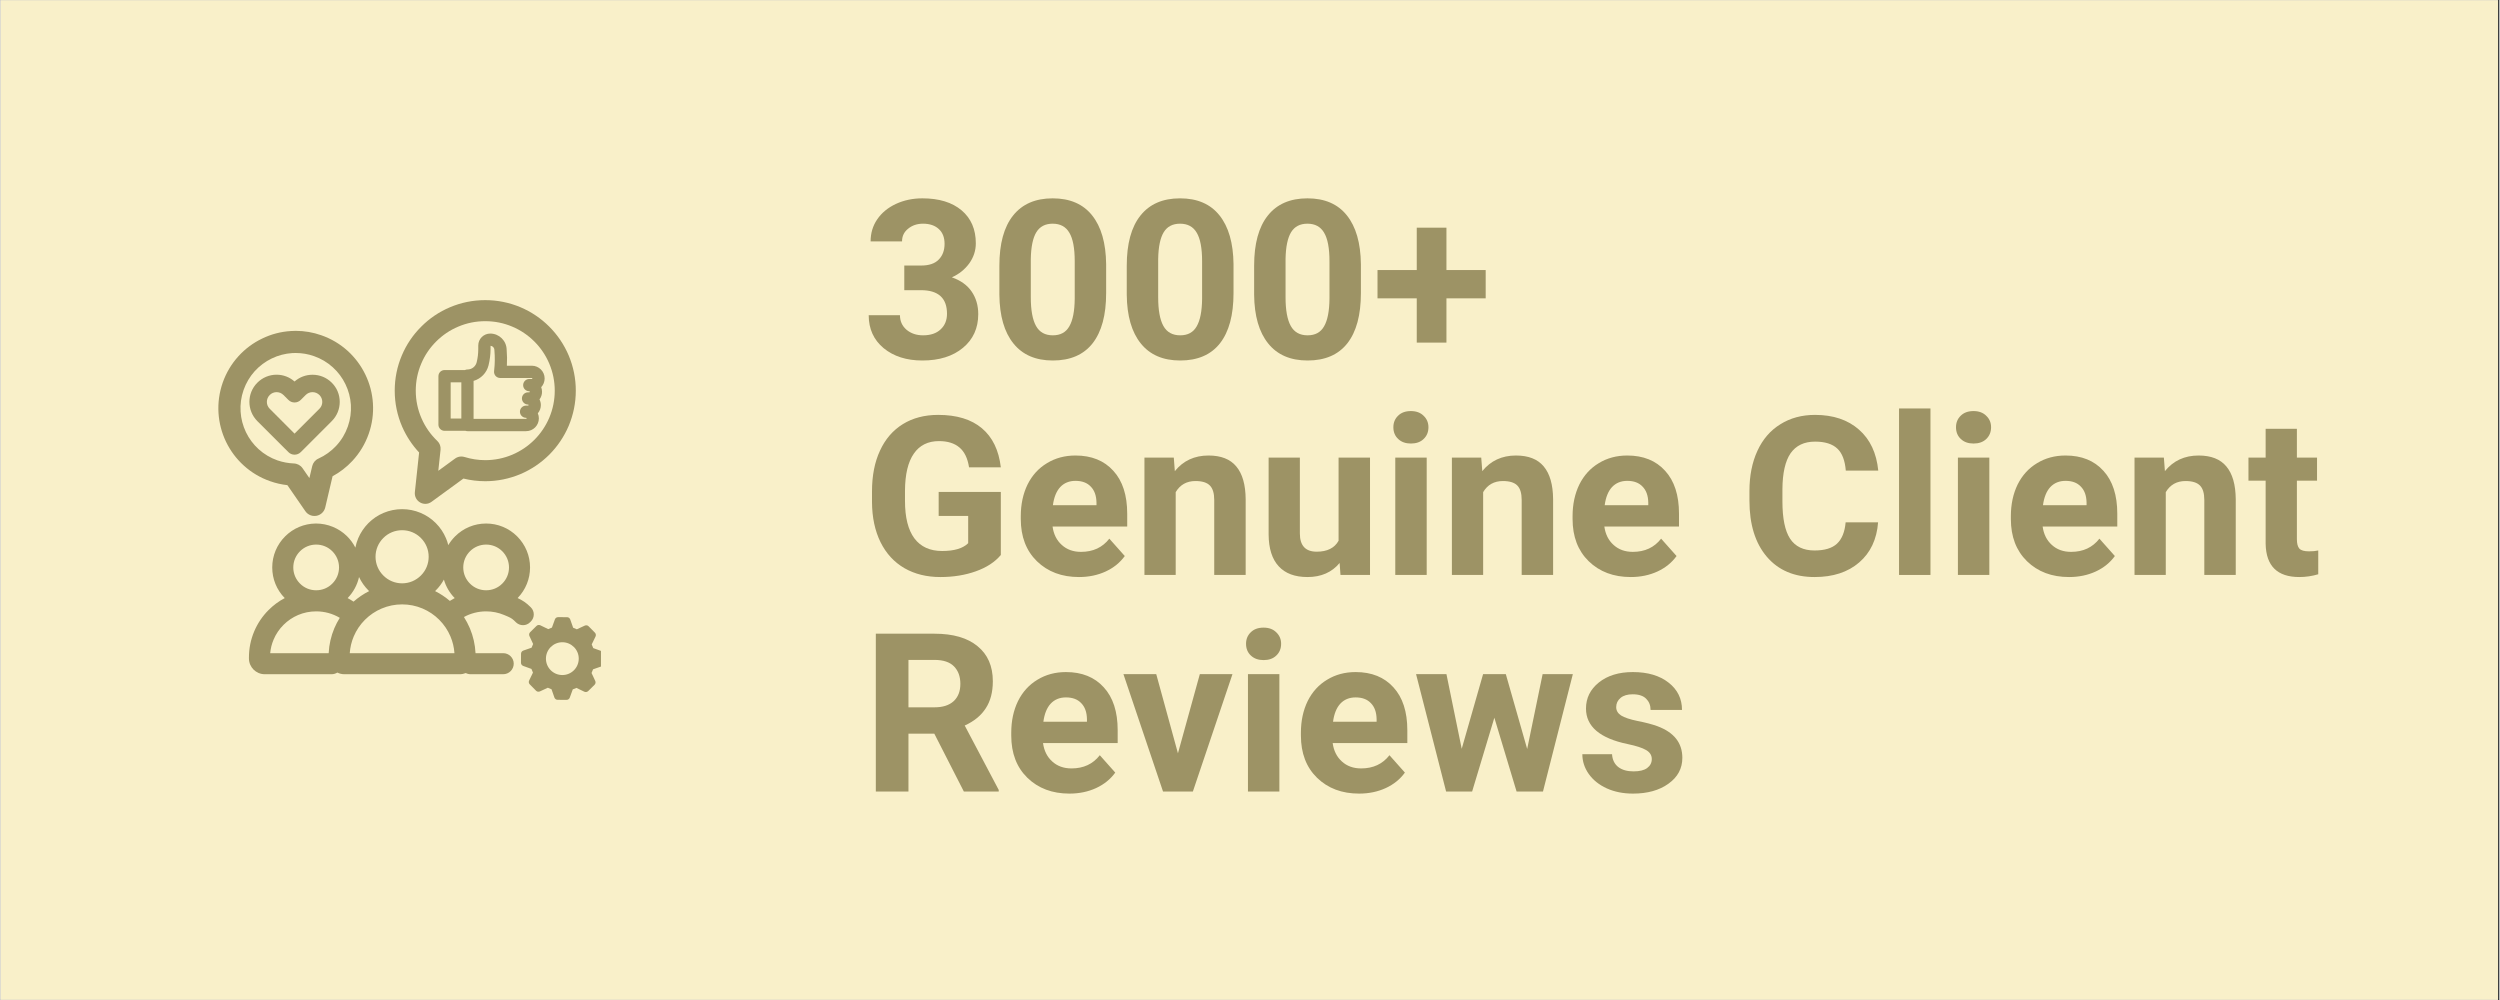 <svg xmlns="http://www.w3.org/2000/svg" xmlns:xlink="http://www.w3.org/1999/xlink" width="300" zoomAndPan="magnify" viewBox="0 0 224.88 90" height="120" preserveAspectRatio="xMidYMid meet"><rect x="0" y="0" width="224.88" height="90" fill="#333333" stroke="none"/><defs><g></g><clipPath id="d2fc1a5adb"><path d="M 0 0.023 L 224.762 0.023 L 224.762 89.977 L 0 89.977 Z M 0 0.023 " clip-rule="nonzero"></path></clipPath><clipPath id="92c286f3b3"><path d="M 35 27.008 L 52 27.008 L 52 46 L 35 46 Z M 35 27.008 " clip-rule="nonzero"></path></clipPath><clipPath id="0b6df0bc59"><path d="M 19.547 29 L 34 29 L 34 47 L 19.547 47 Z M 19.547 29 " clip-rule="nonzero"></path></clipPath><clipPath id="45e50a4b6b"><path d="M 46 55 L 54.027 55 L 54.027 62.992 L 46 62.992 Z M 46 55 " clip-rule="nonzero"></path></clipPath></defs><g clip-path="url(#d2fc1a5adb)"><path fill="#ffffff" d="M 0 0.023 L 224.879 0.023 L 224.879 89.977 L 0 89.977 Z M 0 0.023 " fill-opacity="1" fill-rule="nonzero"></path><path fill="#f9f0c9" d="M 0 0.023 L 224.879 0.023 L 224.879 89.977 L 0 89.977 Z M 0 0.023 " fill-opacity="1" fill-rule="nonzero"></path></g><path fill="#9d9365" d="M 25.895 40.691 C 26.043 40.84 26.242 40.922 26.449 40.922 C 26.66 40.922 26.859 40.84 27.008 40.691 L 29.797 37.902 C 30.262 37.438 30.516 36.824 30.516 36.172 C 30.516 35.516 30.262 34.902 29.797 34.441 C 29.336 33.98 28.723 33.727 28.066 33.727 C 27.465 33.727 26.898 33.941 26.449 34.336 C 26.004 33.941 25.434 33.723 24.832 33.723 C 24.18 33.723 23.566 33.98 23.102 34.441 C 22.148 35.395 22.148 36.945 23.102 37.902 Z M 24.215 35.551 C 24.379 35.387 24.598 35.293 24.832 35.293 C 25.066 35.293 25.289 35.387 25.453 35.551 L 25.895 35.992 C 26.043 36.141 26.242 36.223 26.449 36.223 C 26.66 36.223 26.859 36.141 27.008 35.992 L 27.449 35.551 C 27.613 35.387 27.832 35.293 28.066 35.293 C 28.301 35.293 28.523 35.387 28.688 35.551 C 28.852 35.715 28.945 35.938 28.945 36.172 C 28.945 36.406 28.852 36.625 28.688 36.789 L 26.449 39.027 L 24.215 36.789 C 24.051 36.625 23.957 36.406 23.957 36.172 C 23.957 35.938 24.051 35.715 24.215 35.551 Z M 24.215 35.551 " fill-opacity="1" fill-rule="nonzero"></path><path fill="#9d9365" d="M 48.438 37.652 C 48.438 37.496 48.406 37.34 48.344 37.199 C 48.52 36.992 48.617 36.73 48.617 36.457 C 48.617 36.281 48.574 36.105 48.496 35.945 C 48.645 35.75 48.723 35.508 48.723 35.262 C 48.723 35.117 48.699 34.98 48.648 34.848 C 48.844 34.637 48.957 34.355 48.957 34.062 C 48.957 33.43 48.441 32.914 47.805 32.914 L 45.559 32.914 C 45.586 32.434 45.578 31.945 45.539 31.469 C 45.523 30.668 44.863 30.02 44.062 30.02 C 43.469 30.02 42.984 30.5 42.984 31.094 L 42.984 31.406 C 42.984 31.812 42.938 32.215 42.84 32.609 C 42.742 32.988 42.402 33.254 42.012 33.254 C 41.93 33.254 41.852 33.273 41.785 33.305 L 39.949 33.305 C 39.645 33.305 39.398 33.551 39.398 33.855 L 39.398 38.223 C 39.398 38.523 39.645 38.773 39.949 38.773 L 41.832 38.773 C 41.887 38.793 41.949 38.805 42.012 38.805 L 47.289 38.805 C 47.922 38.805 48.438 38.289 48.438 37.652 Z M 41.461 37.668 L 40.5 37.668 L 40.5 34.41 L 41.461 34.41 Z M 47.805 34.109 L 47.574 34.109 C 47.27 34.109 47.023 34.359 47.023 34.664 C 47.023 34.969 47.27 35.215 47.574 35.215 C 47.602 35.215 47.621 35.234 47.621 35.262 C 47.621 35.285 47.602 35.309 47.574 35.309 L 47.465 35.309 C 47.16 35.309 46.914 35.555 46.914 35.859 C 46.914 36.164 47.16 36.41 47.465 36.41 C 47.492 36.41 47.512 36.43 47.512 36.457 C 47.512 36.48 47.492 36.504 47.465 36.504 L 47.289 36.504 C 46.984 36.504 46.734 36.75 46.734 37.055 C 46.734 37.359 46.984 37.605 47.289 37.605 C 47.312 37.605 47.336 37.629 47.336 37.652 C 47.336 37.68 47.312 37.699 47.289 37.699 L 42.562 37.699 L 42.562 34.281 C 43.23 34.086 43.742 33.555 43.91 32.875 C 44.027 32.395 44.09 31.902 44.09 31.406 L 44.09 31.121 C 44.281 31.137 44.434 31.297 44.434 31.496 C 44.434 31.512 44.434 31.527 44.438 31.547 C 44.488 32.129 44.484 32.715 44.418 33.297 L 44.406 33.406 C 44.391 33.562 44.441 33.719 44.543 33.836 C 44.648 33.949 44.801 34.02 44.957 34.02 L 47.805 34.02 C 47.832 34.02 47.852 34.039 47.852 34.062 C 47.852 34.09 47.832 34.109 47.805 34.109 Z M 47.805 34.109 " fill-opacity="1" fill-rule="nonzero"></path><g clip-path="url(#92c286f3b3)"><path fill="#9d9365" d="M 51.121 31.988 C 50.707 31.016 50.121 30.145 49.375 29.398 C 48.625 28.648 47.754 28.062 46.785 27.652 C 45.777 27.227 44.711 27.012 43.613 27.012 C 42.512 27.012 41.445 27.227 40.441 27.652 C 39.469 28.062 38.598 28.648 37.852 29.398 C 37.102 30.145 36.516 31.016 36.105 31.988 C 35.68 32.992 35.465 34.059 35.465 35.16 C 35.465 36.293 35.695 37.395 36.145 38.426 C 36.52 39.273 37.027 40.047 37.66 40.723 L 37.277 44.297 C 37.238 44.672 37.422 45.031 37.746 45.219 C 37.887 45.301 38.051 45.348 38.219 45.348 C 38.422 45.348 38.613 45.285 38.777 45.164 L 41.648 43.07 C 42.289 43.227 42.949 43.309 43.613 43.309 C 44.711 43.309 45.777 43.09 46.785 42.668 C 47.754 42.254 48.625 41.668 49.375 40.922 C 50.121 40.172 50.707 39.301 51.121 38.332 C 51.543 37.324 51.762 36.258 51.762 35.16 C 51.762 34.059 51.543 32.992 51.121 31.988 Z M 43.613 41.414 C 42.977 41.414 42.348 41.316 41.746 41.129 C 41.652 41.102 41.559 41.086 41.461 41.086 C 41.262 41.086 41.066 41.148 40.902 41.266 L 39.387 42.371 L 39.59 40.477 C 39.621 40.184 39.516 39.891 39.301 39.688 C 38.695 39.109 38.215 38.43 37.883 37.664 C 37.535 36.875 37.359 36.031 37.359 35.16 C 37.359 34.316 37.523 33.496 37.852 32.727 C 38.164 31.98 38.617 31.312 39.191 30.738 C 39.766 30.164 40.434 29.711 41.18 29.398 C 41.949 29.07 42.77 28.906 43.613 28.906 C 44.457 28.906 45.277 29.07 46.047 29.398 C 46.789 29.711 47.461 30.164 48.035 30.738 C 48.609 31.312 49.059 31.98 49.375 32.727 C 49.699 33.496 49.867 34.316 49.867 35.16 C 49.867 36.004 49.699 36.824 49.375 37.594 C 49.059 38.336 48.609 39.008 48.035 39.582 C 47.461 40.156 46.789 40.605 46.047 40.922 C 45.277 41.246 44.457 41.414 43.613 41.414 Z M 43.613 41.414 " fill-opacity="1" fill-rule="nonzero"></path></g><g clip-path="url(#0b6df0bc59)"><path fill="#9d9365" d="M 33.504 36.305 C 33.449 35.406 33.219 34.535 32.828 33.723 C 32.438 32.91 31.898 32.188 31.234 31.582 C 30.543 30.957 29.742 30.48 28.855 30.172 C 28.113 29.91 27.34 29.777 26.559 29.777 C 26.414 29.777 26.266 29.781 26.117 29.793 C 25.219 29.848 24.352 30.074 23.539 30.469 C 22.723 30.859 22.004 31.395 21.398 32.062 C 20.77 32.754 20.297 33.551 19.984 34.438 C 19.676 35.324 19.547 36.246 19.605 37.176 C 19.664 38.074 19.891 38.945 20.281 39.758 C 20.676 40.574 21.211 41.293 21.879 41.898 C 22.566 42.523 23.367 43 24.254 43.309 C 24.758 43.488 25.277 43.605 25.805 43.664 L 27.422 46.008 C 27.543 46.184 27.711 46.312 27.914 46.383 C 28.02 46.422 28.129 46.438 28.242 46.438 C 28.305 46.438 28.367 46.434 28.426 46.422 C 28.812 46.348 29.121 46.055 29.211 45.672 L 29.871 42.863 C 30.535 42.504 31.137 42.039 31.652 41.484 C 32.309 40.777 32.805 39.957 33.125 39.043 C 33.438 38.156 33.562 37.234 33.504 36.305 Z M 26.387 41.711 C 25.887 41.691 25.391 41.598 24.91 41.434 C 24.277 41.211 23.707 40.871 23.215 40.426 C 22.738 39.992 22.355 39.477 22.074 38.895 C 21.797 38.312 21.633 37.691 21.594 37.051 C 21.551 36.387 21.641 35.73 21.863 35.098 C 22.086 34.465 22.426 33.891 22.871 33.398 C 23.305 32.926 23.816 32.543 24.398 32.262 C 24.984 31.98 25.602 31.82 26.246 31.777 C 26.348 31.773 26.453 31.77 26.559 31.77 C 27.113 31.77 27.668 31.863 28.199 32.051 C 28.832 32.273 29.402 32.609 29.895 33.059 C 30.371 33.488 30.754 34.004 31.035 34.586 C 31.316 35.168 31.477 35.789 31.52 36.43 C 31.559 37.094 31.469 37.75 31.246 38.383 C 31.016 39.039 30.664 39.625 30.195 40.125 C 29.742 40.613 29.207 40.996 28.598 41.273 C 28.316 41.398 28.109 41.652 28.039 41.953 L 27.785 43.027 L 27.172 42.141 C 26.996 41.883 26.703 41.723 26.387 41.711 Z M 26.387 41.711 " fill-opacity="1" fill-rule="nonzero"></path></g><g clip-path="url(#45e50a4b6b)"><path fill="#9d9365" d="M 54.074 58.598 L 53.332 58.328 L 53.195 57.996 L 53.539 57.285 C 53.594 57.168 53.57 57.027 53.48 56.938 L 52.918 56.367 C 52.824 56.273 52.688 56.25 52.57 56.305 L 51.855 56.637 L 51.523 56.496 L 51.262 55.754 C 51.219 55.629 51.105 55.547 50.977 55.547 L 50.172 55.543 C 50.043 55.543 49.926 55.621 49.883 55.742 L 49.613 56.484 L 49.281 56.621 L 48.57 56.277 C 48.453 56.223 48.312 56.242 48.223 56.336 L 47.652 56.898 C 47.559 56.988 47.535 57.129 47.59 57.246 L 47.922 57.961 L 47.781 58.293 L 47.039 58.551 C 46.914 58.594 46.832 58.711 46.832 58.84 L 46.828 59.641 C 46.824 59.773 46.906 59.887 47.027 59.934 L 47.77 60.203 L 47.906 60.535 L 47.562 61.246 C 47.504 61.363 47.527 61.5 47.621 61.594 L 48.184 62.164 C 48.273 62.258 48.414 62.281 48.531 62.227 L 49.246 61.895 L 49.578 62.035 L 49.836 62.777 C 49.879 62.902 49.996 62.984 50.125 62.984 L 50.926 62.988 C 50.93 62.988 50.93 62.988 50.93 62.988 C 51.059 62.988 51.172 62.91 51.219 62.789 L 51.488 62.047 L 51.82 61.91 L 52.531 62.254 C 52.648 62.309 52.785 62.285 52.879 62.195 L 53.449 61.633 C 53.543 61.539 53.566 61.402 53.512 61.285 L 53.18 60.57 L 53.316 60.238 L 54.062 59.977 C 54.184 59.938 54.27 59.82 54.27 59.691 L 54.273 58.887 C 54.273 58.758 54.195 58.641 54.074 58.598 Z M 50.551 60.754 C 49.734 60.754 49.074 60.094 49.074 59.277 C 49.074 58.465 49.734 57.801 50.551 57.801 C 51.367 57.801 52.027 58.465 52.027 59.277 C 52.027 60.094 51.367 60.754 50.551 60.754 Z M 50.551 60.754 " fill-opacity="1" fill-rule="nonzero"></path></g><path fill="#9d9365" d="M 47.715 54.66 L 47.711 54.656 C 47.285 54.23 46.988 54.047 46.527 53.824 C 47.246 53.082 47.645 52.105 47.645 51.07 C 47.645 50.016 47.23 49.023 46.484 48.273 C 45.738 47.527 44.746 47.117 43.691 47.117 C 42.637 47.117 41.645 47.527 40.898 48.273 C 40.66 48.516 40.453 48.777 40.285 49.062 C 40.234 48.848 40.164 48.641 40.078 48.441 C 39.863 47.93 39.555 47.473 39.16 47.078 C 38.766 46.684 38.309 46.375 37.797 46.16 C 37.27 45.938 36.707 45.824 36.129 45.824 C 35.551 45.824 34.992 45.938 34.461 46.16 C 33.949 46.375 33.492 46.684 33.098 47.078 C 32.707 47.473 32.398 47.93 32.18 48.441 C 32.066 48.715 31.98 48.996 31.922 49.285 C 31.73 48.902 31.473 48.555 31.16 48.246 C 30.43 47.531 29.422 47.117 28.395 47.117 C 28.375 47.117 28.355 47.117 28.34 47.117 C 27.305 47.133 26.332 47.543 25.602 48.273 C 24.855 49.023 24.441 50.016 24.441 51.07 C 24.441 52.109 24.84 53.086 25.566 53.828 C 25.031 54.109 24.547 54.469 24.117 54.898 C 23.559 55.453 23.125 56.102 22.82 56.82 C 22.504 57.57 22.344 58.359 22.344 59.18 L 22.344 59.258 C 22.344 60.043 22.98 60.68 23.766 60.68 L 29.789 60.68 C 29.973 60.68 30.148 60.625 30.301 60.531 C 30.496 60.629 30.711 60.68 30.934 60.68 L 41.328 60.68 C 41.512 60.68 41.691 60.641 41.863 60.574 C 41.996 60.645 42.145 60.68 42.297 60.68 L 45.227 60.68 C 45.75 60.68 46.176 60.254 46.176 59.73 C 46.176 59.211 45.75 58.785 45.227 58.785 L 42.738 58.785 C 42.699 58.008 42.527 57.254 42.227 56.539 C 42.078 56.191 41.898 55.852 41.695 55.531 C 42.305 55.199 42.988 55.023 43.691 55.023 C 44.254 55.023 44.797 55.133 45.309 55.348 C 45.352 55.367 45.395 55.383 45.438 55.402 C 45.75 55.531 45.996 55.637 46.199 55.836 L 46.383 56.016 C 46.555 56.176 46.777 56.266 47.012 56.266 C 47.254 56.266 47.48 56.172 47.648 56 L 47.715 55.934 C 47.887 55.766 47.98 55.539 47.98 55.297 C 47.98 55.059 47.887 54.832 47.715 54.66 Z M 26.941 49.613 C 27.328 49.227 27.844 49.012 28.395 49.012 C 28.945 49.012 29.461 49.227 29.848 49.613 C 30.238 50.004 30.453 50.52 30.453 51.07 C 30.453 51.617 30.238 52.137 29.848 52.523 C 29.461 52.914 28.945 53.125 28.395 53.125 C 27.844 53.125 27.328 52.914 26.941 52.523 C 26.551 52.137 26.336 51.617 26.336 51.07 C 26.336 50.52 26.551 50.004 26.941 49.613 Z M 30.031 56.539 C 29.73 57.254 29.559 58.008 29.52 58.785 L 24.258 58.785 C 24.297 58.363 24.398 57.949 24.566 57.559 C 24.773 57.066 25.074 56.621 25.457 56.238 C 25.84 55.855 26.281 55.559 26.777 55.348 C 27.289 55.133 27.832 55.023 28.395 55.023 C 29.148 55.023 29.879 55.223 30.52 55.605 C 30.332 55.902 30.172 56.215 30.031 56.539 Z M 34.441 48.418 C 34.891 47.965 35.492 47.719 36.129 47.719 C 36.77 47.719 37.367 47.965 37.82 48.418 C 38.273 48.871 38.52 49.469 38.52 50.109 C 38.52 50.746 38.273 51.348 37.82 51.797 C 37.367 52.25 36.77 52.5 36.129 52.5 C 35.492 52.5 34.891 52.25 34.441 51.797 C 33.988 51.348 33.738 50.746 33.738 50.109 C 33.738 49.469 33.988 48.871 34.441 48.418 Z M 32.254 51.934 C 32.465 52.383 32.746 52.785 33.102 53.141 C 33.121 53.16 33.141 53.18 33.164 53.199 C 32.656 53.453 32.188 53.773 31.758 54.148 C 31.586 54.031 31.41 53.926 31.227 53.828 C 31.742 53.297 32.094 52.645 32.254 51.934 Z M 31.418 58.785 C 31.453 58.266 31.574 57.758 31.777 57.277 C 32.016 56.715 32.355 56.211 32.789 55.777 C 33.223 55.344 33.73 55.004 34.293 54.766 C 34.875 54.52 35.492 54.395 36.129 54.395 C 36.77 54.395 37.387 54.52 37.969 54.766 C 38.531 55.004 39.035 55.344 39.469 55.777 C 39.902 56.211 40.242 56.715 40.48 57.277 C 40.684 57.758 40.805 58.266 40.84 58.785 Z M 40.426 54.082 C 40.02 53.734 39.574 53.438 39.098 53.199 C 39.117 53.18 39.141 53.16 39.16 53.137 C 39.453 52.848 39.695 52.52 39.891 52.164 C 40.07 52.785 40.398 53.352 40.863 53.828 C 40.715 53.906 40.566 53.992 40.426 54.082 Z M 45.145 52.523 C 44.758 52.914 44.242 53.125 43.691 53.125 C 43.141 53.125 42.625 52.914 42.238 52.523 C 41.848 52.137 41.633 51.621 41.633 51.07 C 41.633 50.52 41.848 50.004 42.238 49.613 C 42.625 49.227 43.141 49.012 43.691 49.012 C 44.242 49.012 44.758 49.227 45.145 49.613 C 45.535 50.004 45.75 50.52 45.75 51.07 C 45.75 51.621 45.535 52.137 45.145 52.523 Z M 45.145 52.523 " fill-opacity="1" fill-rule="nonzero"></path><g fill="#9d9365" fill-opacity="1"><g transform="translate(77.498, 32.257)"><g><path d="M 3.828 -8.359 L 5.344 -8.359 C 6.051 -8.359 6.578 -8.535 6.922 -8.891 C 7.273 -9.242 7.453 -9.719 7.453 -10.312 C 7.453 -10.883 7.281 -11.328 6.938 -11.641 C 6.594 -11.961 6.117 -12.125 5.516 -12.125 C 4.984 -12.125 4.535 -11.973 4.172 -11.672 C 3.805 -11.379 3.625 -11 3.625 -10.531 L 0.797 -10.531 C 0.797 -11.27 0.992 -11.93 1.391 -12.516 C 1.797 -13.109 2.359 -13.57 3.078 -13.906 C 3.797 -14.238 4.586 -14.406 5.453 -14.406 C 6.953 -14.406 8.129 -14.047 8.984 -13.328 C 9.836 -12.609 10.266 -11.617 10.266 -10.359 C 10.266 -9.703 10.066 -9.098 9.672 -8.547 C 9.273 -8.004 8.754 -7.586 8.109 -7.297 C 8.91 -7.016 9.504 -6.586 9.891 -6.016 C 10.285 -5.441 10.484 -4.766 10.484 -3.984 C 10.484 -2.723 10.023 -1.711 9.109 -0.953 C 8.191 -0.191 6.973 0.188 5.453 0.188 C 4.035 0.188 2.875 -0.18 1.969 -0.922 C 1.07 -1.672 0.625 -2.66 0.625 -3.891 L 3.438 -3.891 C 3.438 -3.359 3.633 -2.922 4.031 -2.578 C 4.438 -2.242 4.93 -2.078 5.516 -2.078 C 6.191 -2.078 6.719 -2.254 7.094 -2.609 C 7.477 -2.961 7.672 -3.43 7.672 -4.016 C 7.672 -5.43 6.891 -6.141 5.328 -6.141 L 3.828 -6.141 Z M 3.828 -8.359 "></path></g></g></g><g fill="#9d9365" fill-opacity="1"><g transform="translate(88.962, 32.257)"><g><path d="M 10.531 -5.875 C 10.531 -3.906 10.125 -2.398 9.312 -1.359 C 8.5 -0.328 7.305 0.188 5.734 0.188 C 4.191 0.188 3.008 -0.32 2.188 -1.344 C 1.363 -2.363 0.941 -3.828 0.922 -5.734 L 0.922 -8.344 C 0.922 -10.32 1.332 -11.828 2.156 -12.859 C 2.977 -13.891 4.164 -14.406 5.719 -14.406 C 7.27 -14.406 8.453 -13.895 9.266 -12.875 C 10.086 -11.852 10.508 -10.391 10.531 -8.484 Z M 7.703 -8.75 C 7.703 -9.926 7.539 -10.781 7.219 -11.312 C 6.906 -11.852 6.406 -12.125 5.719 -12.125 C 5.051 -12.125 4.562 -11.867 4.25 -11.359 C 3.938 -10.848 3.77 -10.047 3.75 -8.953 L 3.75 -5.5 C 3.75 -4.344 3.906 -3.484 4.219 -2.922 C 4.531 -2.359 5.035 -2.078 5.734 -2.078 C 6.422 -2.078 6.914 -2.348 7.219 -2.891 C 7.531 -3.43 7.691 -4.254 7.703 -5.359 Z M 7.703 -8.75 "></path></g></g></g><g fill="#9d9365" fill-opacity="1"><g transform="translate(100.426, 32.257)"><g><path d="M 10.531 -5.875 C 10.531 -3.906 10.125 -2.398 9.312 -1.359 C 8.5 -0.328 7.305 0.188 5.734 0.188 C 4.191 0.188 3.008 -0.32 2.188 -1.344 C 1.363 -2.363 0.941 -3.828 0.922 -5.734 L 0.922 -8.344 C 0.922 -10.32 1.332 -11.828 2.156 -12.859 C 2.977 -13.891 4.164 -14.406 5.719 -14.406 C 7.27 -14.406 8.453 -13.895 9.266 -12.875 C 10.086 -11.852 10.508 -10.391 10.531 -8.484 Z M 7.703 -8.75 C 7.703 -9.926 7.539 -10.781 7.219 -11.312 C 6.906 -11.852 6.406 -12.125 5.719 -12.125 C 5.051 -12.125 4.562 -11.867 4.25 -11.359 C 3.938 -10.848 3.77 -10.047 3.75 -8.953 L 3.75 -5.5 C 3.75 -4.344 3.906 -3.484 4.219 -2.922 C 4.531 -2.359 5.035 -2.078 5.734 -2.078 C 6.422 -2.078 6.914 -2.348 7.219 -2.891 C 7.531 -3.43 7.691 -4.254 7.703 -5.359 Z M 7.703 -8.75 "></path></g></g></g><g fill="#9d9365" fill-opacity="1"><g transform="translate(111.89, 32.257)"><g><path d="M 10.531 -5.875 C 10.531 -3.906 10.125 -2.398 9.312 -1.359 C 8.5 -0.328 7.305 0.188 5.734 0.188 C 4.191 0.188 3.008 -0.32 2.188 -1.344 C 1.363 -2.363 0.941 -3.828 0.922 -5.734 L 0.922 -8.344 C 0.922 -10.32 1.332 -11.828 2.156 -12.859 C 2.977 -13.891 4.164 -14.406 5.719 -14.406 C 7.27 -14.406 8.453 -13.895 9.266 -12.875 C 10.086 -11.852 10.508 -10.391 10.531 -8.484 Z M 7.703 -8.75 C 7.703 -9.926 7.539 -10.781 7.219 -11.312 C 6.906 -11.852 6.406 -12.125 5.719 -12.125 C 5.051 -12.125 4.562 -11.867 4.25 -11.359 C 3.938 -10.848 3.77 -10.047 3.75 -8.953 L 3.75 -5.5 C 3.75 -4.344 3.906 -3.484 4.219 -2.922 C 4.531 -2.359 5.035 -2.078 5.734 -2.078 C 6.422 -2.078 6.914 -2.348 7.219 -2.891 C 7.531 -3.43 7.691 -4.254 7.703 -5.359 Z M 7.703 -8.75 "></path></g></g></g><g fill="#9d9365" fill-opacity="1"><g transform="translate(123.354, 32.257)"><g><path d="M 6.766 -7.953 L 10.297 -7.953 L 10.297 -5.406 L 6.766 -5.406 L 6.766 -1.422 L 4.094 -1.422 L 4.094 -5.406 L 0.562 -5.406 L 0.562 -7.953 L 4.094 -7.953 L 4.094 -11.766 L 6.766 -11.766 Z M 6.766 -7.953 "></path></g></g></g><g fill="#9d9365" fill-opacity="1"><g transform="translate(77.498, 51.746)"><g><path d="M 12.516 -1.797 C 11.984 -1.16 11.234 -0.672 10.266 -0.328 C 9.305 0.016 8.242 0.188 7.078 0.188 C 5.848 0.188 4.77 -0.078 3.844 -0.609 C 2.914 -1.148 2.195 -1.93 1.688 -2.953 C 1.188 -3.973 0.93 -5.172 0.922 -6.547 L 0.922 -7.516 C 0.922 -8.93 1.16 -10.156 1.641 -11.188 C 2.117 -12.227 2.805 -13.023 3.703 -13.578 C 4.598 -14.129 5.656 -14.406 6.875 -14.406 C 8.551 -14.406 9.863 -14.004 10.812 -13.203 C 11.77 -12.398 12.336 -11.227 12.516 -9.688 L 9.656 -9.688 C 9.531 -10.5 9.242 -11.094 8.797 -11.469 C 8.348 -11.852 7.734 -12.047 6.953 -12.047 C 5.961 -12.047 5.207 -11.672 4.688 -10.922 C 4.164 -10.172 3.898 -9.055 3.891 -7.578 L 3.891 -6.672 C 3.891 -5.18 4.172 -4.055 4.734 -3.297 C 5.305 -2.535 6.141 -2.156 7.234 -2.156 C 8.328 -2.156 9.109 -2.391 9.578 -2.859 L 9.578 -5.312 L 6.922 -5.312 L 6.922 -7.469 L 12.516 -7.469 Z M 12.516 -1.797 "></path></g></g></g><g fill="#9d9365" fill-opacity="1"><g transform="translate(91.108, 51.746)"><g><path d="M 5.938 0.188 C 4.395 0.188 3.133 -0.285 2.156 -1.234 C 1.188 -2.18 0.703 -3.445 0.703 -5.031 L 0.703 -5.297 C 0.703 -6.359 0.906 -7.305 1.312 -8.141 C 1.727 -8.973 2.312 -9.613 3.062 -10.062 C 3.812 -10.52 4.664 -10.75 5.625 -10.75 C 7.07 -10.75 8.207 -10.289 9.031 -9.375 C 9.863 -8.469 10.281 -7.18 10.281 -5.516 L 10.281 -4.359 L 3.562 -4.359 C 3.656 -3.672 3.93 -3.117 4.391 -2.703 C 4.848 -2.285 5.426 -2.078 6.125 -2.078 C 7.207 -2.078 8.055 -2.473 8.672 -3.266 L 10.062 -1.703 C 9.633 -1.109 9.062 -0.645 8.344 -0.312 C 7.625 0.02 6.82 0.188 5.938 0.188 Z M 5.625 -8.469 C 5.062 -8.469 4.602 -8.281 4.25 -7.906 C 3.906 -7.531 3.688 -6.988 3.594 -6.281 L 7.516 -6.281 L 7.516 -6.516 C 7.504 -7.141 7.332 -7.617 7 -7.953 C 6.676 -8.297 6.219 -8.469 5.625 -8.469 Z M 5.625 -8.469 "></path></g></g></g><g fill="#9d9365" fill-opacity="1"><g transform="translate(101.909, 51.746)"><g><path d="M 3.672 -10.562 L 3.766 -9.344 C 4.523 -10.281 5.535 -10.75 6.797 -10.75 C 7.922 -10.75 8.754 -10.422 9.297 -9.766 C 9.848 -9.109 10.129 -8.129 10.141 -6.828 L 10.141 0 L 7.312 0 L 7.312 -6.75 C 7.312 -7.352 7.18 -7.785 6.922 -8.047 C 6.66 -8.316 6.227 -8.453 5.625 -8.453 C 4.832 -8.453 4.238 -8.117 3.844 -7.453 L 3.844 0 L 1.031 0 L 1.031 -10.562 Z M 3.672 -10.562 "></path></g></g></g><g fill="#9d9365" fill-opacity="1"><g transform="translate(113.1, 51.746)"><g><path d="M 7.406 -1.078 C 6.707 -0.234 5.742 0.188 4.516 0.188 C 3.379 0.188 2.516 -0.133 1.922 -0.781 C 1.328 -1.426 1.023 -2.379 1.016 -3.641 L 1.016 -10.562 L 3.828 -10.562 L 3.828 -3.734 C 3.828 -2.641 4.332 -2.094 5.344 -2.094 C 6.289 -2.094 6.945 -2.422 7.312 -3.078 L 7.312 -10.562 L 10.141 -10.562 L 10.141 0 L 7.484 0 Z M 7.406 -1.078 "></path></g></g></g><g fill="#9d9365" fill-opacity="1"><g transform="translate(124.281, 51.746)"><g><path d="M 4.062 0 L 1.234 0 L 1.234 -10.562 L 4.062 -10.562 Z M 1.062 -13.297 C 1.062 -13.711 1.203 -14.055 1.484 -14.328 C 1.766 -14.609 2.148 -14.75 2.641 -14.75 C 3.117 -14.75 3.5 -14.609 3.781 -14.328 C 4.07 -14.055 4.219 -13.711 4.219 -13.297 C 4.219 -12.859 4.07 -12.504 3.781 -12.234 C 3.5 -11.961 3.117 -11.828 2.641 -11.828 C 2.172 -11.828 1.789 -11.961 1.5 -12.234 C 1.207 -12.504 1.062 -12.859 1.062 -13.297 Z M 1.062 -13.297 "></path></g></g></g><g fill="#9d9365" fill-opacity="1"><g transform="translate(129.579, 51.746)"><g><path d="M 3.672 -10.562 L 3.766 -9.344 C 4.523 -10.281 5.535 -10.75 6.797 -10.75 C 7.922 -10.75 8.754 -10.422 9.297 -9.766 C 9.848 -9.109 10.129 -8.129 10.141 -6.828 L 10.141 0 L 7.312 0 L 7.312 -6.75 C 7.312 -7.352 7.18 -7.785 6.922 -8.047 C 6.66 -8.316 6.227 -8.453 5.625 -8.453 C 4.832 -8.453 4.238 -8.117 3.844 -7.453 L 3.844 0 L 1.031 0 L 1.031 -10.562 Z M 3.672 -10.562 "></path></g></g></g><g fill="#9d9365" fill-opacity="1"><g transform="translate(140.769, 51.746)"><g><path d="M 5.938 0.188 C 4.395 0.188 3.133 -0.285 2.156 -1.234 C 1.188 -2.18 0.703 -3.445 0.703 -5.031 L 0.703 -5.297 C 0.703 -6.359 0.906 -7.305 1.312 -8.141 C 1.727 -8.973 2.312 -9.613 3.062 -10.062 C 3.812 -10.52 4.664 -10.75 5.625 -10.75 C 7.07 -10.75 8.207 -10.289 9.031 -9.375 C 9.863 -8.469 10.281 -7.18 10.281 -5.516 L 10.281 -4.359 L 3.562 -4.359 C 3.656 -3.672 3.93 -3.117 4.391 -2.703 C 4.848 -2.285 5.426 -2.078 6.125 -2.078 C 7.207 -2.078 8.055 -2.473 8.672 -3.266 L 10.062 -1.703 C 9.633 -1.109 9.062 -0.645 8.344 -0.312 C 7.625 0.02 6.82 0.188 5.938 0.188 Z M 5.625 -8.469 C 5.062 -8.469 4.602 -8.281 4.25 -7.906 C 3.906 -7.531 3.688 -6.988 3.594 -6.281 L 7.516 -6.281 L 7.516 -6.516 C 7.504 -7.141 7.332 -7.617 7 -7.953 C 6.676 -8.297 6.219 -8.469 5.625 -8.469 Z M 5.625 -8.469 "></path></g></g></g><g fill="#9d9365" fill-opacity="1"><g transform="translate(151.57, 51.746)"><g></g></g></g><g fill="#9d9365" fill-opacity="1"><g transform="translate(156.546, 51.746)"><g><path d="M 12.422 -4.734 C 12.305 -3.203 11.738 -2 10.719 -1.125 C 9.707 -0.25 8.367 0.188 6.703 0.188 C 4.879 0.188 3.445 -0.422 2.406 -1.641 C 1.363 -2.867 0.844 -4.551 0.844 -6.688 L 0.844 -7.562 C 0.844 -8.926 1.082 -10.129 1.562 -11.172 C 2.039 -12.211 2.727 -13.008 3.625 -13.562 C 4.52 -14.125 5.562 -14.406 6.75 -14.406 C 8.383 -14.406 9.703 -13.961 10.703 -13.078 C 11.703 -12.203 12.281 -10.973 12.438 -9.391 L 9.516 -9.391 C 9.441 -10.305 9.188 -10.969 8.75 -11.375 C 8.312 -11.789 7.645 -12 6.75 -12 C 5.77 -12 5.035 -11.648 4.547 -10.953 C 4.066 -10.254 3.82 -9.172 3.812 -7.703 L 3.812 -6.625 C 3.812 -5.094 4.039 -3.973 4.5 -3.266 C 4.969 -2.555 5.703 -2.203 6.703 -2.203 C 7.609 -2.203 8.281 -2.406 8.719 -2.812 C 9.164 -3.227 9.426 -3.867 9.5 -4.734 Z M 12.422 -4.734 "></path></g></g></g><g fill="#9d9365" fill-opacity="1"><g transform="translate(169.62, 51.746)"><g><path d="M 4.062 0 L 1.234 0 L 1.234 -14.984 L 4.062 -14.984 Z M 4.062 0 "></path></g></g></g><g fill="#9d9365" fill-opacity="1"><g transform="translate(174.918, 51.746)"><g><path d="M 4.062 0 L 1.234 0 L 1.234 -10.562 L 4.062 -10.562 Z M 1.062 -13.297 C 1.062 -13.711 1.203 -14.055 1.484 -14.328 C 1.766 -14.609 2.148 -14.75 2.641 -14.75 C 3.117 -14.75 3.5 -14.609 3.781 -14.328 C 4.07 -14.055 4.219 -13.711 4.219 -13.297 C 4.219 -12.859 4.07 -12.504 3.781 -12.234 C 3.5 -11.961 3.117 -11.828 2.641 -11.828 C 2.172 -11.828 1.789 -11.961 1.5 -12.234 C 1.207 -12.504 1.062 -12.859 1.062 -13.297 Z M 1.062 -13.297 "></path></g></g></g><g fill="#9d9365" fill-opacity="1"><g transform="translate(180.215, 51.746)"><g><path d="M 5.938 0.188 C 4.395 0.188 3.133 -0.285 2.156 -1.234 C 1.188 -2.18 0.703 -3.445 0.703 -5.031 L 0.703 -5.297 C 0.703 -6.359 0.906 -7.305 1.312 -8.141 C 1.727 -8.973 2.312 -9.613 3.062 -10.062 C 3.812 -10.52 4.664 -10.75 5.625 -10.75 C 7.07 -10.75 8.207 -10.289 9.031 -9.375 C 9.863 -8.469 10.281 -7.18 10.281 -5.516 L 10.281 -4.359 L 3.562 -4.359 C 3.656 -3.672 3.93 -3.117 4.391 -2.703 C 4.848 -2.285 5.426 -2.078 6.125 -2.078 C 7.207 -2.078 8.055 -2.473 8.672 -3.266 L 10.062 -1.703 C 9.633 -1.109 9.062 -0.645 8.344 -0.312 C 7.625 0.02 6.82 0.188 5.938 0.188 Z M 5.625 -8.469 C 5.062 -8.469 4.602 -8.281 4.25 -7.906 C 3.906 -7.531 3.688 -6.988 3.594 -6.281 L 7.516 -6.281 L 7.516 -6.516 C 7.504 -7.141 7.332 -7.617 7 -7.953 C 6.676 -8.297 6.219 -8.469 5.625 -8.469 Z M 5.625 -8.469 "></path></g></g></g><g fill="#9d9365" fill-opacity="1"><g transform="translate(191.016, 51.746)"><g><path d="M 3.672 -10.562 L 3.766 -9.344 C 4.523 -10.281 5.535 -10.75 6.797 -10.75 C 7.922 -10.75 8.754 -10.422 9.297 -9.766 C 9.848 -9.109 10.129 -8.129 10.141 -6.828 L 10.141 0 L 7.312 0 L 7.312 -6.75 C 7.312 -7.352 7.18 -7.785 6.922 -8.047 C 6.66 -8.316 6.227 -8.453 5.625 -8.453 C 4.832 -8.453 4.238 -8.117 3.844 -7.453 L 3.844 0 L 1.031 0 L 1.031 -10.562 Z M 3.672 -10.562 "></path></g></g></g><g fill="#9d9365" fill-opacity="1"><g transform="translate(202.207, 51.746)"><g><path d="M 4.453 -13.156 L 4.453 -10.562 L 6.266 -10.562 L 6.266 -8.484 L 4.453 -8.484 L 4.453 -3.219 C 4.453 -2.832 4.523 -2.551 4.672 -2.375 C 4.828 -2.207 5.117 -2.125 5.547 -2.125 C 5.859 -2.125 6.133 -2.148 6.375 -2.203 L 6.375 -0.062 C 5.82 0.102 5.254 0.188 4.672 0.188 C 2.691 0.188 1.68 -0.805 1.641 -2.797 L 1.641 -8.484 L 0.094 -8.484 L 0.094 -10.562 L 1.641 -10.562 L 1.641 -13.156 Z M 4.453 -13.156 "></path></g></g></g><g fill="#9d9365" fill-opacity="1"><g transform="translate(77.498, 71.236)"><g><path d="M 6.531 -5.203 L 4.203 -5.203 L 4.203 0 L 1.266 0 L 1.266 -14.203 L 6.547 -14.203 C 8.223 -14.203 9.516 -13.828 10.422 -13.078 C 11.336 -12.336 11.797 -11.285 11.797 -9.922 C 11.797 -8.941 11.582 -8.129 11.156 -7.484 C 10.738 -6.836 10.109 -6.32 9.266 -5.938 L 12.328 -0.141 L 12.328 0 L 9.188 0 Z M 4.203 -7.578 L 6.562 -7.578 C 7.289 -7.578 7.859 -7.758 8.266 -8.125 C 8.672 -8.5 8.875 -9.02 8.875 -9.688 C 8.875 -10.352 8.68 -10.879 8.297 -11.266 C 7.922 -11.648 7.336 -11.844 6.547 -11.844 L 4.203 -11.844 Z M 4.203 -7.578 "></path></g></g></g><g fill="#9d9365" fill-opacity="1"><g transform="translate(90.25, 71.236)"><g><path d="M 5.938 0.188 C 4.395 0.188 3.133 -0.285 2.156 -1.234 C 1.188 -2.18 0.703 -3.445 0.703 -5.031 L 0.703 -5.297 C 0.703 -6.359 0.906 -7.305 1.312 -8.141 C 1.727 -8.973 2.312 -9.613 3.062 -10.062 C 3.812 -10.52 4.664 -10.75 5.625 -10.75 C 7.07 -10.75 8.207 -10.289 9.031 -9.375 C 9.863 -8.469 10.281 -7.18 10.281 -5.516 L 10.281 -4.359 L 3.562 -4.359 C 3.656 -3.672 3.93 -3.117 4.391 -2.703 C 4.848 -2.285 5.426 -2.078 6.125 -2.078 C 7.207 -2.078 8.055 -2.473 8.672 -3.266 L 10.062 -1.703 C 9.633 -1.109 9.062 -0.645 8.344 -0.312 C 7.625 0.02 6.82 0.188 5.938 0.188 Z M 5.625 -8.469 C 5.062 -8.469 4.602 -8.281 4.25 -7.906 C 3.906 -7.531 3.688 -6.988 3.594 -6.281 L 7.516 -6.281 L 7.516 -6.516 C 7.504 -7.141 7.332 -7.617 7 -7.953 C 6.676 -8.297 6.219 -8.469 5.625 -8.469 Z M 5.625 -8.469 "></path></g></g></g><g fill="#9d9365" fill-opacity="1"><g transform="translate(100.924, 71.236)"><g><path d="M 5.031 -3.438 L 7 -10.562 L 9.938 -10.562 L 6.375 0 L 3.688 0 L 0.125 -10.562 L 3.078 -10.562 Z M 5.031 -3.438 "></path></g></g></g><g fill="#9d9365" fill-opacity="1"><g transform="translate(111.022, 71.236)"><g><path d="M 4.062 0 L 1.234 0 L 1.234 -10.562 L 4.062 -10.562 Z M 1.062 -13.297 C 1.062 -13.711 1.203 -14.055 1.484 -14.328 C 1.766 -14.609 2.148 -14.75 2.641 -14.75 C 3.117 -14.75 3.5 -14.609 3.781 -14.328 C 4.07 -14.055 4.219 -13.711 4.219 -13.297 C 4.219 -12.859 4.07 -12.504 3.781 -12.234 C 3.5 -11.961 3.117 -11.828 2.641 -11.828 C 2.172 -11.828 1.789 -11.961 1.5 -12.234 C 1.207 -12.504 1.062 -12.859 1.062 -13.297 Z M 1.062 -13.297 "></path></g></g></g><g fill="#9d9365" fill-opacity="1"><g transform="translate(116.319, 71.236)"><g><path d="M 5.938 0.188 C 4.395 0.188 3.133 -0.285 2.156 -1.234 C 1.188 -2.18 0.703 -3.445 0.703 -5.031 L 0.703 -5.297 C 0.703 -6.359 0.906 -7.305 1.312 -8.141 C 1.727 -8.973 2.312 -9.613 3.062 -10.062 C 3.812 -10.52 4.664 -10.75 5.625 -10.75 C 7.07 -10.75 8.207 -10.289 9.031 -9.375 C 9.863 -8.469 10.281 -7.18 10.281 -5.516 L 10.281 -4.359 L 3.562 -4.359 C 3.656 -3.672 3.93 -3.117 4.391 -2.703 C 4.848 -2.285 5.426 -2.078 6.125 -2.078 C 7.207 -2.078 8.055 -2.473 8.672 -3.266 L 10.062 -1.703 C 9.633 -1.109 9.062 -0.645 8.344 -0.312 C 7.625 0.02 6.82 0.188 5.938 0.188 Z M 5.625 -8.469 C 5.062 -8.469 4.602 -8.281 4.25 -7.906 C 3.906 -7.531 3.688 -6.988 3.594 -6.281 L 7.516 -6.281 L 7.516 -6.516 C 7.504 -7.141 7.332 -7.617 7 -7.953 C 6.676 -8.297 6.219 -8.469 5.625 -8.469 Z M 5.625 -8.469 "></path></g></g></g><g fill="#9d9365" fill-opacity="1"><g transform="translate(127.12, 71.236)"><g><path d="M 10.266 -3.828 L 11.656 -10.562 L 14.375 -10.562 L 11.688 0 L 9.312 0 L 7.312 -6.641 L 5.312 0 L 2.969 0 L 0.266 -10.562 L 3 -10.562 L 4.375 -3.844 L 6.297 -10.562 L 8.344 -10.562 Z M 10.266 -3.828 "></path></g></g></g><g fill="#9d9365" fill-opacity="1"><g transform="translate(141.804, 71.236)"><g><path d="M 6.797 -2.922 C 6.797 -3.266 6.625 -3.535 6.281 -3.734 C 5.945 -3.93 5.398 -4.109 4.641 -4.266 C 2.129 -4.785 0.875 -5.852 0.875 -7.469 C 0.875 -8.406 1.258 -9.188 2.031 -9.812 C 2.812 -10.438 3.832 -10.75 5.094 -10.75 C 6.438 -10.75 7.508 -10.43 8.312 -9.797 C 9.113 -9.172 9.516 -8.352 9.516 -7.344 L 6.688 -7.344 C 6.688 -7.75 6.555 -8.082 6.297 -8.344 C 6.035 -8.613 5.629 -8.75 5.078 -8.75 C 4.609 -8.75 4.242 -8.641 3.984 -8.422 C 3.723 -8.203 3.594 -7.926 3.594 -7.594 C 3.594 -7.289 3.738 -7.039 4.031 -6.844 C 4.332 -6.656 4.832 -6.488 5.531 -6.344 C 6.238 -6.207 6.832 -6.051 7.312 -5.875 C 8.801 -5.32 9.547 -4.375 9.547 -3.031 C 9.547 -2.07 9.129 -1.297 8.297 -0.703 C 7.473 -0.109 6.41 0.188 5.109 0.188 C 4.223 0.188 3.438 0.031 2.75 -0.281 C 2.062 -0.594 1.52 -1.023 1.125 -1.578 C 0.738 -2.129 0.547 -2.723 0.547 -3.359 L 3.219 -3.359 C 3.25 -2.859 3.438 -2.473 3.781 -2.203 C 4.125 -1.941 4.582 -1.812 5.156 -1.812 C 5.695 -1.812 6.102 -1.91 6.375 -2.109 C 6.656 -2.316 6.797 -2.586 6.797 -2.922 Z M 6.797 -2.922 "></path></g></g></g></svg>